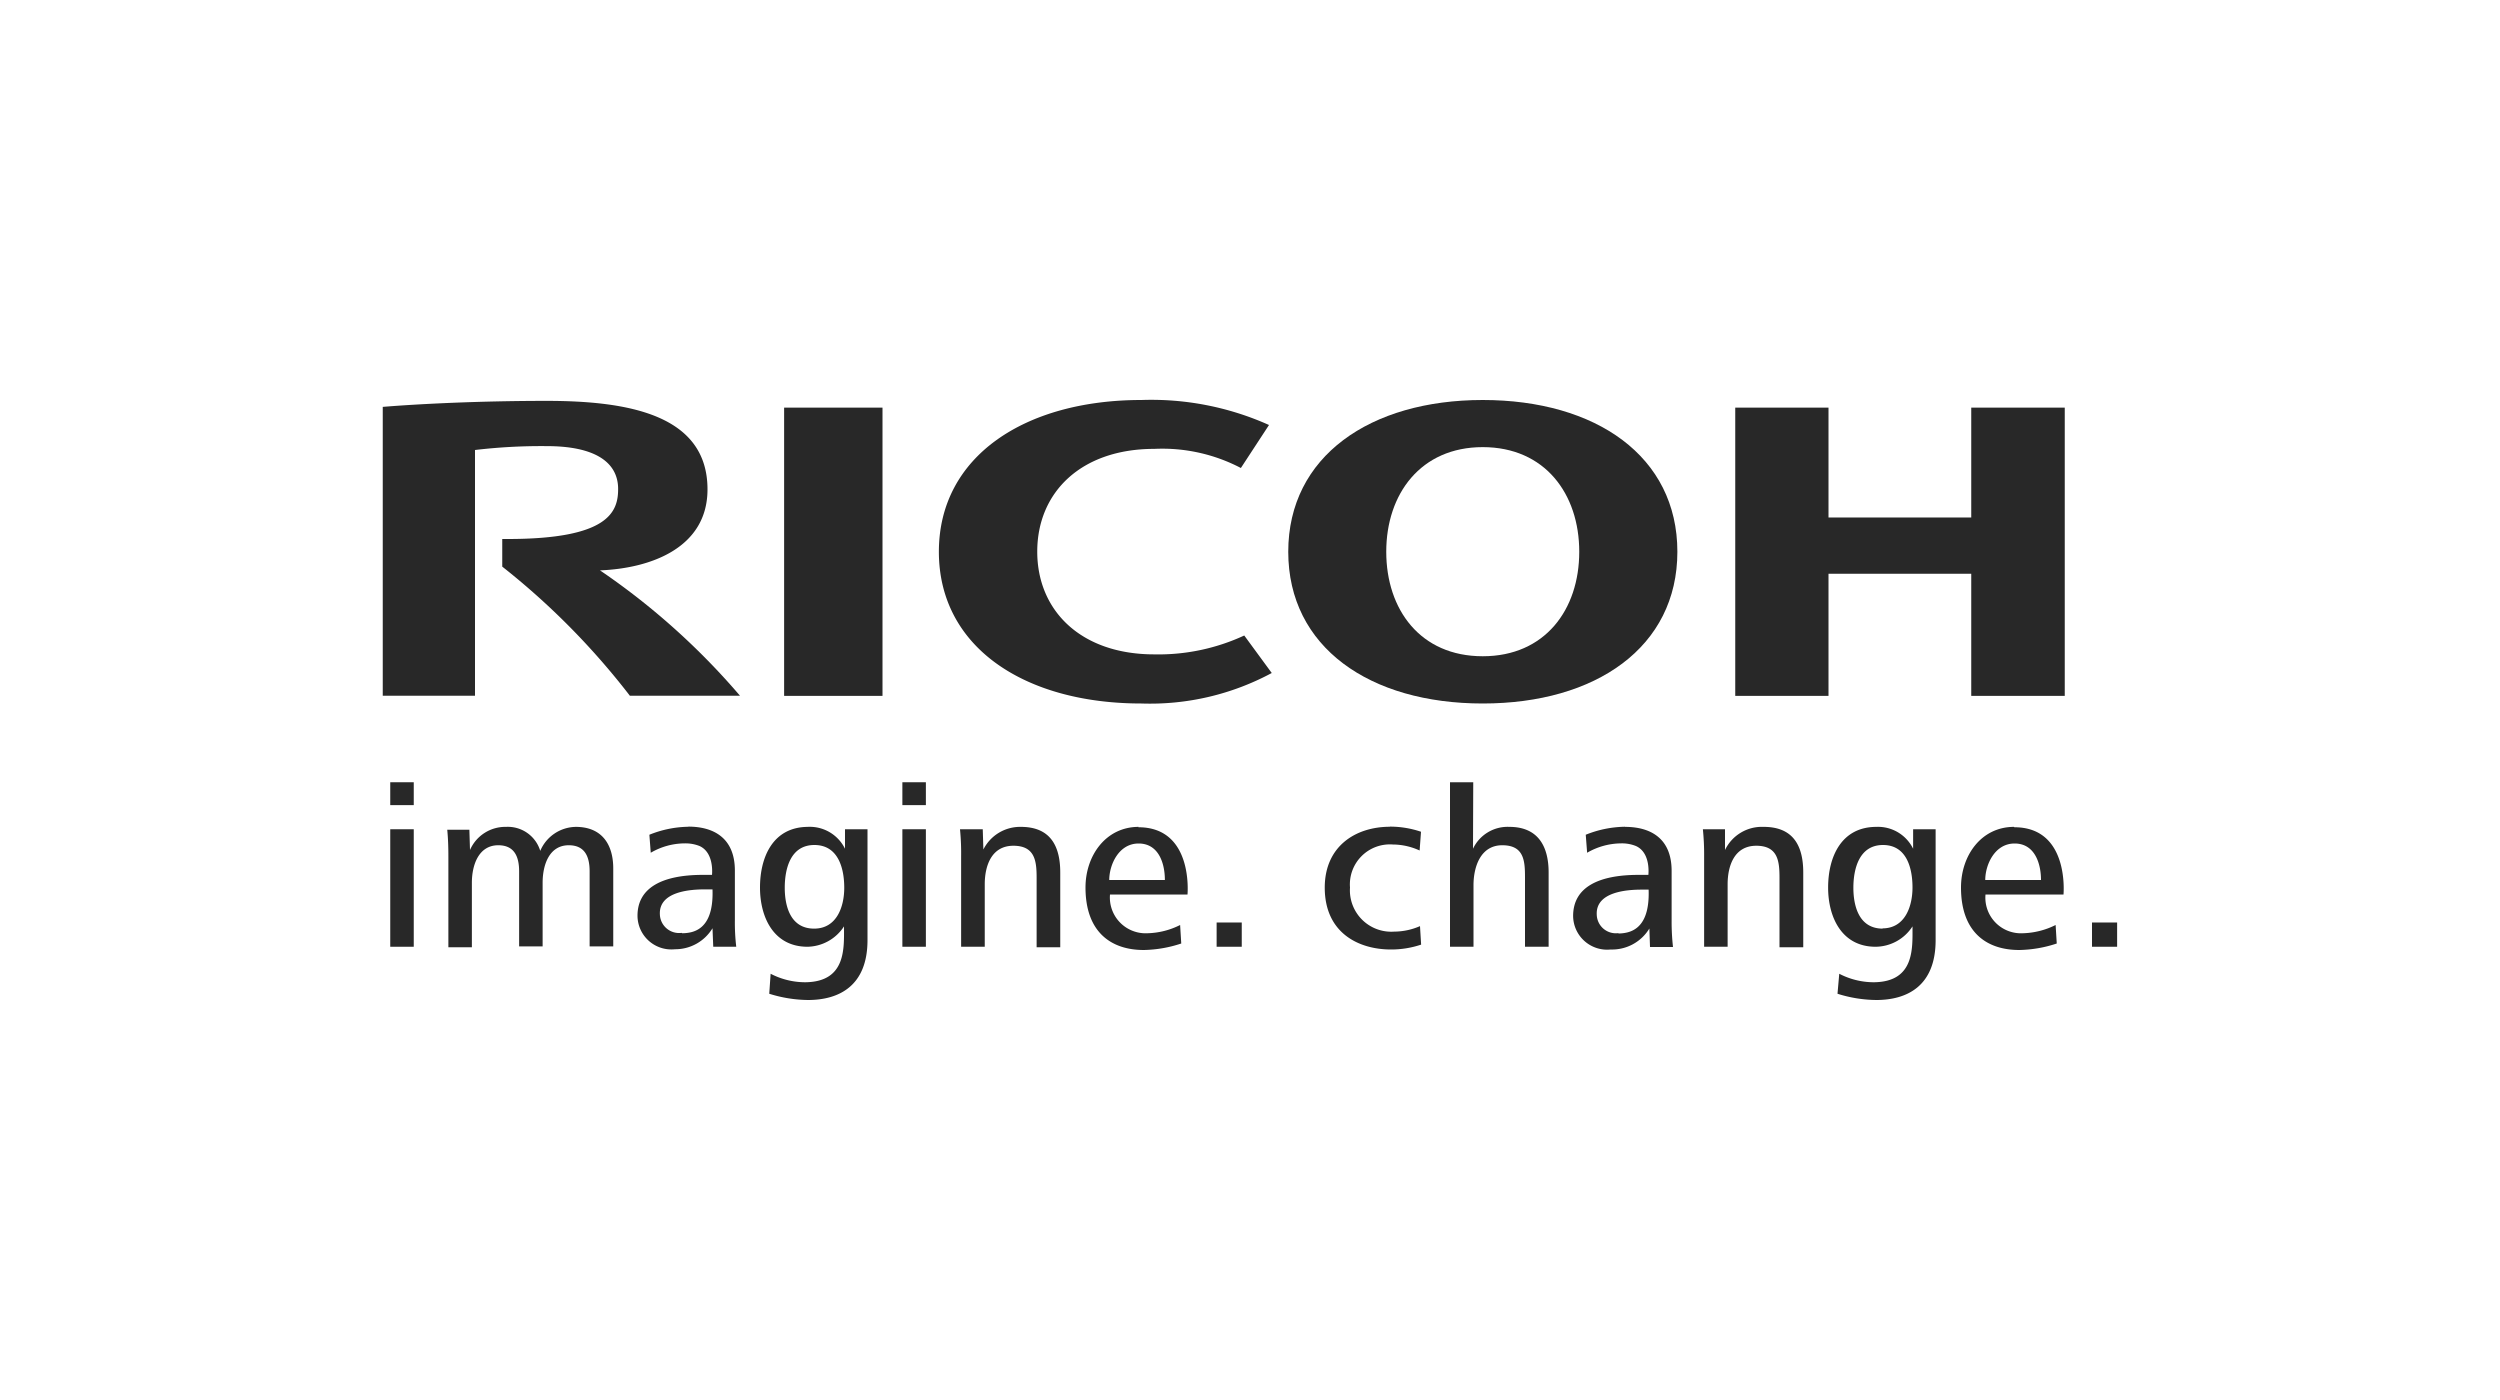 <svg id="Black_White" data-name="Black &amp; White" xmlns="http://www.w3.org/2000/svg" viewBox="0 0 200 112"><title>clients</title><g id="Ricoh"><path d="M91.31,32C82,32,75.11,36.5,75.11,44.14h0c0,7.64,6.86,12.14,16.2,12.14a20.53,20.53,0,0,0,10.43-2.44l-2.2-3a16.31,16.31,0,0,1-7.2,1.51c-5.86,0-9.36-3.49-9.36-8.22h0c0-4.74,3.5-8.22,9.36-8.22a13.56,13.56,0,0,1,6.93,1.53L101.52,34a23,23,0,0,0-10.21-2" style="fill:#282828"/><path d="M118.62,32c-9,0-15.56,4.5-15.56,12.14s6.52,12.14,15.56,12.14,15.57-4.5,15.57-12.14S127.67,32,118.62,32m0,20.5c-5,0-7.72-3.74-7.72-8.36s2.75-8.37,7.72-8.37,7.72,3.74,7.72,8.37-2.74,8.36-7.72,8.36" style="fill:#282828"/><polygon points="165.18 32.61 157.7 32.61 157.7 41.4 146.28 41.4 146.28 32.61 138.82 32.61 138.82 55.67 146.28 55.67 146.28 45.9 157.7 45.9 157.7 55.67 165.18 55.67 165.18 32.61" style="fill:#282828"/><rect x="62.73" y="32.61" width="7.87" height="23.06" style="fill:#282828"/><path d="M43.7,32.07c-5.29,0-10.15.24-13.08.48V55.66H38V36a45,45,0,0,1,5.75-.31c3.79,0,5.7,1.25,5.7,3.43,0,1.83-.76,4-8.82,4h-.45v2.21A58.93,58.93,0,0,1,50.39,55.66H59.2A56.57,56.57,0,0,0,48,45.63c4.07-.16,8.6-1.81,8.6-6.48,0-6-6.4-7.08-12.87-7.08" style="fill:#282828"/><path d="M31.22,75.74H33.1v-9.4H31.22Zm0-11.33H33.1V62.58H31.22Z" style="fill:#282828"/><path d="M46.1,66.15a3.14,3.14,0,0,0-2.88,1.92,2.71,2.71,0,0,0-2.74-1.92A3.08,3.08,0,0,0,37.6,68l-.05-1.62H35.78c.07.72.09,1.45.09,2.16v7.24h1.88V70.62c0-1.45.56-3,2.11-3,1.31,0,1.67.94,1.67,2.09v6h1.88V70.62c0-1.45.54-3,2.09-3,1.31,0,1.67.94,1.67,2.09v6h1.89V69.48c0-1.93-.91-3.33-3-3.33" style="fill:#282828"/><path d="M130,66.14a8.67,8.67,0,0,0-3.14.64l.11,1.44a5.49,5.49,0,0,1,2.71-.75,3,3,0,0,1,1.19.21c1.21.54,1,2.29,1,2.31l-.79,0c-3.22,0-5.23,1-5.23,3.29a2.72,2.72,0,0,0,3,2.68,3.49,3.49,0,0,0,3.1-1.68l.05,1.48h1.84a18.47,18.47,0,0,1-.11-2.09v-4c0-2.71-1.82-3.52-3.72-3.52m-.54,8.5a1.53,1.53,0,0,1-1.73-1.48c-.09-1.84,2.45-2,3.6-2h.55c.06,1.71-.35,3.1-1.73,3.43a3.17,3.17,0,0,1-.69.08" style="fill:#282828"/><path d="M55.09,66.14a8.62,8.62,0,0,0-3.14.64l.11,1.44a5.43,5.43,0,0,1,2.71-.75,3.06,3.06,0,0,1,1.19.21c1.2.54,1,2.29,1,2.31l-.78,0C53,70,51,71,51,73.26a2.71,2.71,0,0,0,3,2.68A3.48,3.48,0,0,0,57,74.26l.06,1.48h1.84a16.4,16.4,0,0,1-.11-2.09v-4c0-2.71-1.82-3.52-3.72-3.52m-.54,8.5a1.54,1.54,0,0,1-1.74-1.48c-.09-1.84,2.45-2,3.6-2H57c.06,1.71-.35,3.1-1.72,3.43a3.25,3.25,0,0,1-.69.08" style="fill:#282828"/><path d="M150.11,66.15c-2.78,0-3.86,2.36-3.86,4.86,0,2.34,1.07,4.73,3.8,4.73h0A3.54,3.54,0,0,0,153,74.11c0,1.72.19,4.42-3.06,4.47h-.08a6,6,0,0,1-2.72-.68L147,79.5a10.53,10.53,0,0,0,3.1.5c2.47,0,4.75-1.12,4.75-4.79V66.34h-1.8V67.9a3.13,3.13,0,0,0-2.95-1.75m.52,8.14c-1.9,0-2.35-1.8-2.35-3.27s.44-3.42,2.37-3.42S153,69.52,153,71s-.58,3.27-2.41,3.27" style="fill:#282828"/><path d="M64.65,66.15c-2.78,0-3.85,2.36-3.85,4.86,0,2.34,1.07,4.73,3.8,4.73h0a3.55,3.55,0,0,0,2.92-1.63c0,1.72.19,4.42-3.07,4.47h-.07a6,6,0,0,1-2.73-.68l-.11,1.6a10.64,10.64,0,0,0,3.1.5c2.47,0,4.76-1.12,4.76-4.79V66.34h-1.8V67.9a3.14,3.14,0,0,0-3-1.75m.53,8.14c-1.9,0-2.35-1.8-2.35-3.27s.43-3.42,2.37-3.42,2.39,1.92,2.39,3.42-.59,3.27-2.41,3.27" style="fill:#282828"/><path d="M72.19,75.74h1.88v-9.4H72.19Zm0-11.33h1.88V62.58H72.19Z" style="fill:#282828"/><path d="M161.12,66.15c-2.61,0-4.24,2.28-4.24,4.85,0,3.6,2.07,5,4.66,5a10,10,0,0,0,3-.52L164.45,74a6.22,6.22,0,0,1-2.61.66,2.85,2.85,0,0,1-3-3.1h6.24s.5-5.38-3.93-5.38m-2.33,4.22c0-1.21.75-2.92,2.35-2.92s2.11,1.58,2.11,2.92Z" style="fill:#282828"/><path d="M91.09,66.15c-2.61,0-4.25,2.28-4.25,4.85,0,3.6,2.08,5,4.66,5a10,10,0,0,0,3-.52L94.41,74a6.14,6.14,0,0,1-2.61.66,2.86,2.86,0,0,1-3-3.1H95s.5-5.38-3.93-5.38m-2.33,4.22c0-1.21.75-2.92,2.35-2.92s2.1,1.58,2.1,2.92Z" style="fill:#282828"/><rect x="97.33" y="73.8" width="2.01" height="1.94" style="fill:#282828"/><path d="M111.2,66.14c-2.77,0-5.22,1.57-5.22,4.87,0,3.62,2.7,4.95,5.3,4.95a7.56,7.56,0,0,0,2.41-.39l-.09-1.48a5.24,5.24,0,0,1-2.07.44A3.31,3.31,0,0,1,108,71a3.2,3.2,0,0,1,3.43-3.44,5.21,5.21,0,0,1,2.14.48l.11-1.5a7.73,7.73,0,0,0-2.49-.41" style="fill:#282828"/><path d="M117.86,62.58H116V75.74h1.88V70.82c0-1.47.56-3.2,2.3-3.2S122,68.86,122,70.19v5.55h1.89V69.8c0-2.14-.88-3.65-3.14-3.65a3.06,3.06,0,0,0-2.91,1.75Z" style="fill:#282828"/><path d="M141.08,66.15A3.27,3.27,0,0,0,138,68L138,66.34h-1.77a19.63,19.63,0,0,1,.1,2.16v7.24h1.88v-5c0-1.48.54-3.08,2.29-3.08s1.86,1.26,1.86,2.58v5.54h1.9V69.8c0-2.16-.82-3.65-3.16-3.65" style="fill:#282828"/><path d="M81.67,66.15a3.29,3.29,0,0,0-3,1.81l-.05-1.62H76.8a19.61,19.61,0,0,1,.09,2.16v7.24h1.89v-5c0-1.48.54-3.08,2.29-3.08s1.86,1.26,1.86,2.58v5.54h1.89V69.8c0-2.16-.82-3.65-3.15-3.65" style="fill:#282828"/><rect x="167.36" y="73.8" width="2.01" height="1.94" style="fill:#282828"/></g></svg>